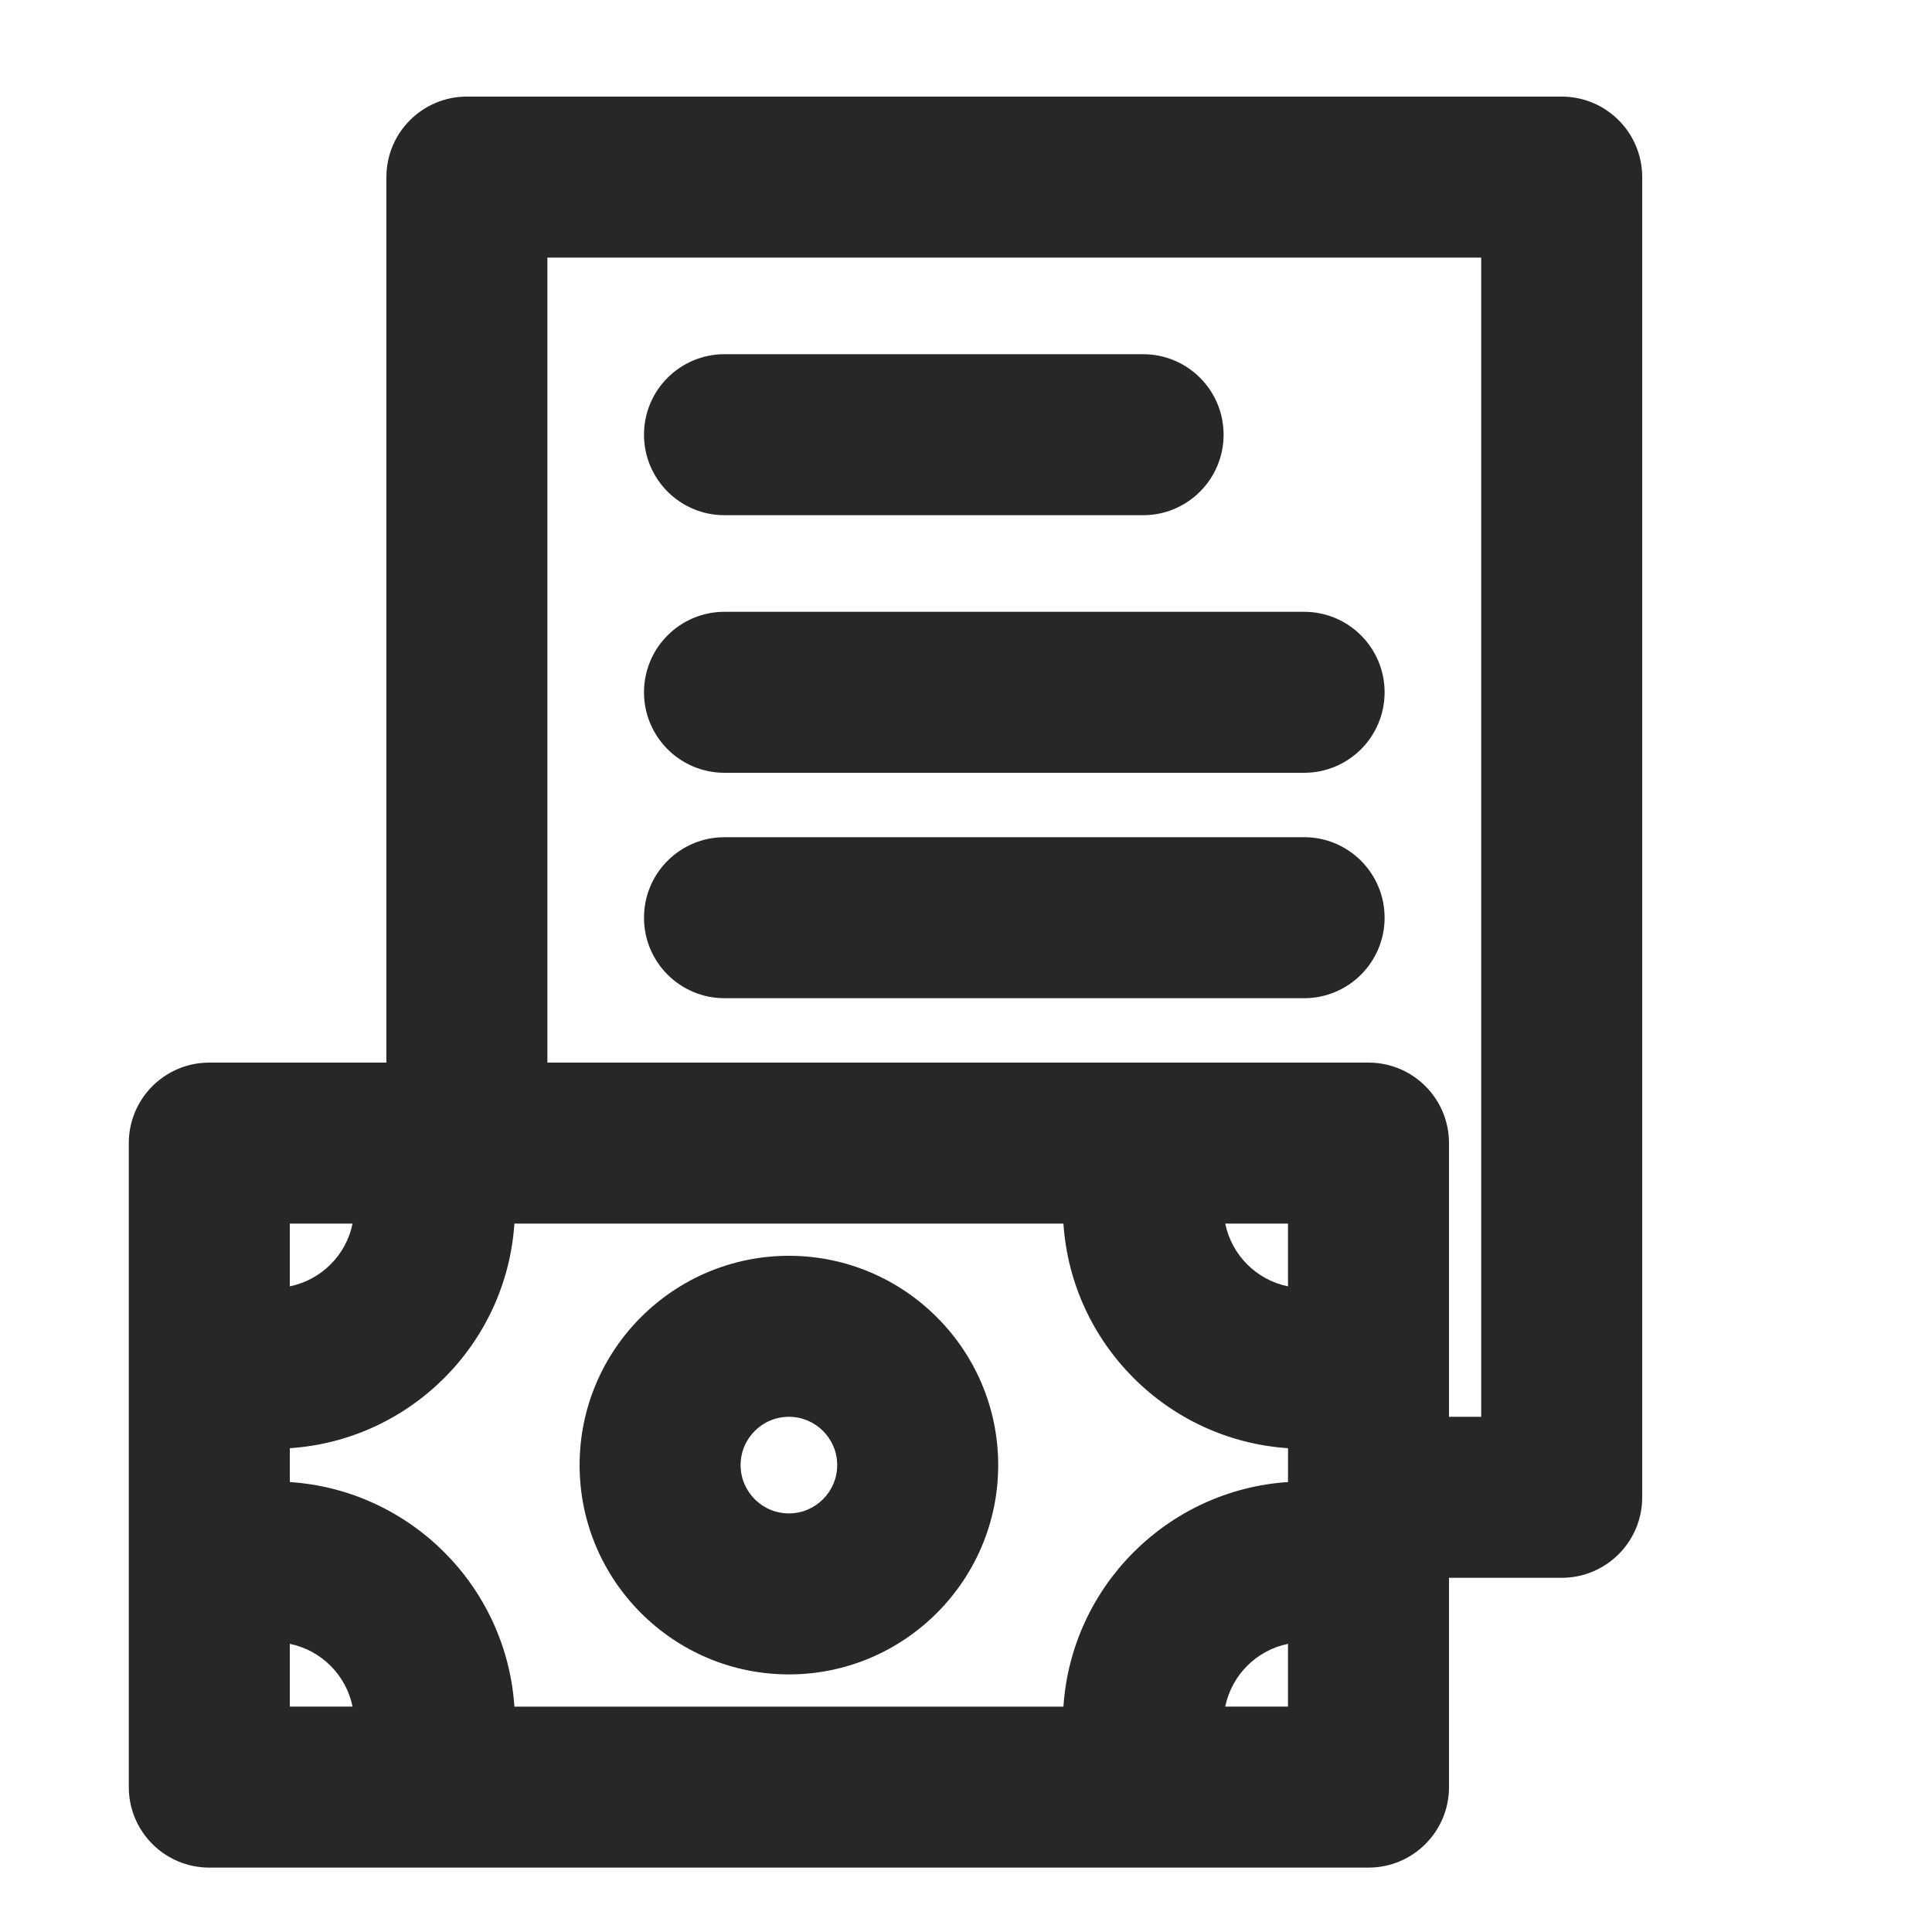 <?xml version="1.0" encoding="utf-8"?>
<!-- Generator: Adobe Illustrator 21.1.0, SVG Export Plug-In . SVG Version: 6.00 Build 0)  -->
<svg version="1.1" xmlns="http://www.w3.org/2000/svg" xmlns:xlink="http://www.w3.org/1999/xlink" x="0px" y="0px"
	 viewBox="0 0 60 60" style="enable-background:new 0 0 60 60;" xml:space="preserve">
<style type="text/css">
	.st0{fill:none;stroke:#272727;stroke-width:5;stroke-linecap:round;stroke-linejoin:round;stroke-miterlimit:10;}
	.st1{fill:none;stroke:#272727;stroke-width:2;stroke-linecap:round;stroke-linejoin:round;stroke-miterlimit:10;}
	.st2{fill:none;stroke:#272727;}
	.st3{fill:none;stroke:#272727;stroke-miterlimit:10;}
	.st4{fill:#272727;}
	.st5{fill:none;stroke:#272727;stroke-width:5;stroke-linecap:round;stroke-linejoin:round;}
	.st6{fill:none;stroke:#272727;stroke-width:5;stroke-linecap:round;stroke-linejoin:round;stroke-dasharray:1.079,6.475;}
	.st7{fill:none;stroke:#272727;stroke-width:5;stroke-linecap:round;stroke-linejoin:round;stroke-dasharray:0.945,9.447;}
	.st8{fill:none;stroke:#272727;stroke-width:2;stroke-linecap:round;stroke-linejoin:round;}
	.st9{fill:none;stroke:#272727;stroke-width:2;stroke-linecap:round;stroke-linejoin:round;stroke-dasharray:0.97,2.908;}
	.st10{fill:none;stroke:#272727;stroke-width:2;stroke-linecap:round;stroke-linejoin:round;stroke-dasharray:0.681,3.404;}
	.st11{fill:none;stroke:#272727;stroke-width:7;stroke-linecap:round;stroke-linejoin:round;stroke-miterlimit:10;}
	.st12{fill:none;stroke:#272727;stroke-width:3;stroke-linecap:round;stroke-linejoin:round;stroke-miterlimit:10;}
	.st13{fill:#BFBFBF;}
	.st14{fill:#272E74;}
	.st15{fill:#344290;}
	.st16{fill:#FFFFFF;}
	.st17{fill:#EEC109;}
	.st18{fill:#E2007A;}
	.st19{fill:#858585;}
	.st20{fill:#8BB63A;}
</style>
<g id="working_1_">
</g>
<g id="outline">
	<path class="st4" d="M20,13.5c0-1.381,1.119-2.5,2.5-2.5h13c1.381,0,2.5,1.119,2.5,2.5S36.881,16,35.5,16h-13
		C21.119,16,20,14.881,20,13.5z M22.5,24h18c1.381,0,2.5-1.119,2.5-2.5S41.881,19,40.5,19h-18c-1.381,0-2.5,1.119-2.5,2.5
		S21.119,24,22.5,24z M51,5.5v41c0,1.381-1.119,2.5-2.5,2.5H45v6.5c0,1.381-1.119,2.5-2.5,2.5h-36C5.119,58,4,56.881,4,55.5v-20
		C4,34.119,5.119,33,6.5,33H12V5.5C12,4.119,13.119,3,14.5,3h34C49.881,3,51,4.119,51,5.5z M40,38h-1.949
		c0.199,0.978,0.971,1.75,1.949,1.949V38z M15.975,38c-0.248,3.736-3.238,6.727-6.975,6.975v1.051
		c3.736,0.248,6.727,3.238,6.975,6.975h17.051c0.248-3.736,3.238-6.727,6.975-6.975v-1.051c-3.736-0.248-6.727-3.238-6.975-6.975
		H15.975z M9,38v1.949c0.978-0.199,1.75-0.971,1.949-1.949H9z M9,53h1.949C10.75,52.022,9.978,51.25,9,51.051V53z M40,53v-1.949
		c-0.978,0.199-1.75,0.971-1.949,1.949H40z M46,8H17v25h25.5c1.381,0,2.5,1.119,2.5,2.5V44h1V8z M18,45.5c0-3.584,2.916-6.5,6.5-6.5
		s6.5,2.916,6.5,6.5S28.084,52,24.5,52S18,49.084,18,45.5z M23,45.5c0,0.827,0.673,1.5,1.5,1.5s1.5-0.673,1.5-1.5S25.327,44,24.5,44
		S23,44.673,23,45.5z M22.5,31h18c1.381,0,2.5-1.119,2.5-2.5S41.881,26,40.5,26h-18c-1.381,0-2.5,1.119-2.5,2.5S21.119,31,22.5,31z"
		/>
</g>
</svg>

